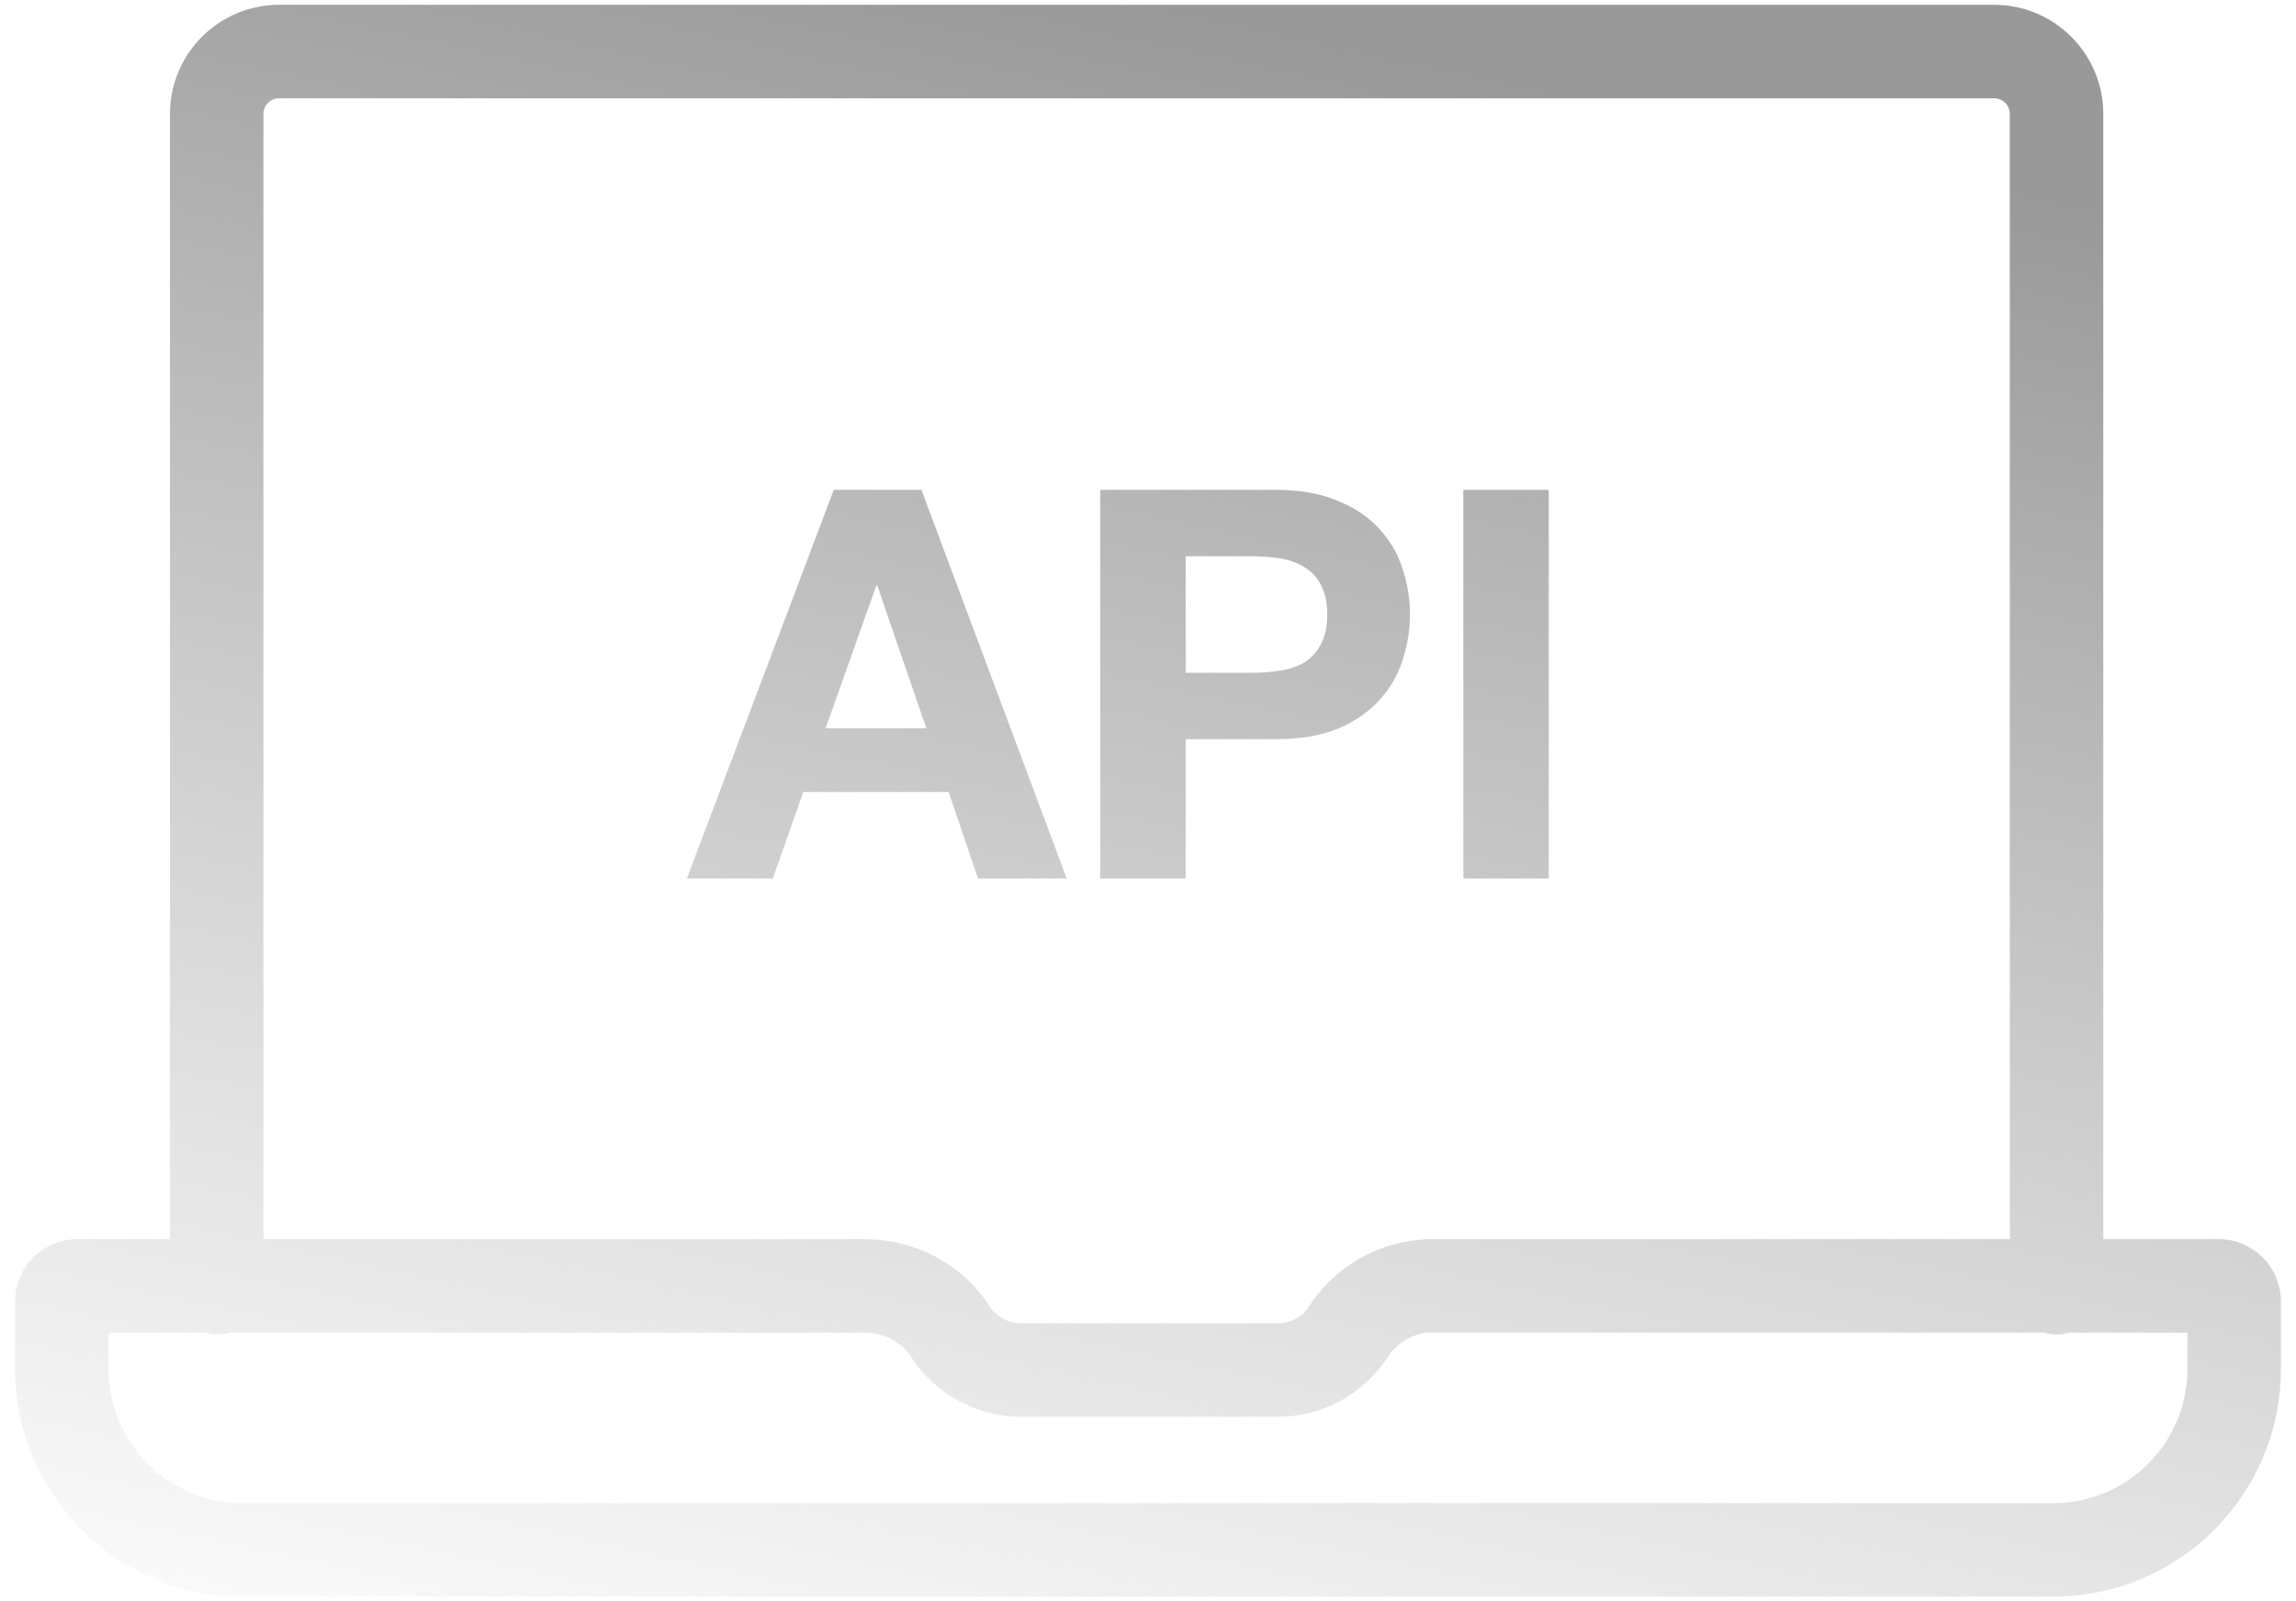 <svg width="76" height="53" viewBox="0 0 76 53" fill="none" xmlns="http://www.w3.org/2000/svg"><path d="M73.437 41.011L69.621 41.011V3.769C69.621 1.778 68.001 0.159 66.011 0.159H9.236C7.245 0.159 5.626 1.778 5.626 3.769V41.011H2.563C1.425 41.011 0.5 41.936 0.5 43.074V45.312C0.5 49.463 3.877 52.841 8.029 52.841H67.971C72.123 52.841 75.5 49.463 75.5 45.312V43.074C75.5 41.936 74.575 41.011 73.437 41.011ZM8.72 3.769C8.72 3.484 8.951 3.253 9.236 3.253H66.011C66.296 3.253 66.527 3.484 66.527 3.769V41.011L47.246 41.012C45.727 41.077 44.343 41.821 43.451 43.053C43.42 43.096 43.391 43.141 43.364 43.186C43.148 43.562 42.744 43.796 42.311 43.796H33.797C33.357 43.794 32.946 43.558 32.724 43.179C32.698 43.135 32.671 43.093 32.641 43.053C31.738 41.808 30.338 41.064 28.749 41.011H8.72V3.769ZM72.406 45.312C72.406 47.757 70.416 49.747 67.971 49.747H8.029C5.583 49.747 3.594 47.757 3.594 45.312V44.105L6.762 44.105C6.894 44.141 7.03 44.167 7.173 44.167C7.316 44.167 7.452 44.141 7.583 44.105L28.696 44.104C29.254 44.123 29.764 44.384 30.103 44.824C30.886 46.096 32.289 46.885 33.792 46.89H42.312C43.812 46.888 45.214 46.098 45.992 44.821C46.327 44.387 46.827 44.127 47.313 44.105H67.664C67.795 44.141 67.931 44.167 68.074 44.167C68.217 44.167 68.353 44.141 68.484 44.105H72.406V45.312Z" fill="url(#paint0_linear_3396_187526)"/><path d="M27.329 24.104H30.662L29.041 19.384H29.005L27.329 24.104ZM27.599 16.212H30.5L35.31 29.076H32.374L31.401 26.212H26.59L25.581 29.076H22.735L27.599 16.212Z" fill="url(#paint1_linear_3396_187526)"/><path d="M39.248 22.266H41.446C41.771 22.266 42.083 22.242 42.383 22.194C42.684 22.146 42.948 22.056 43.176 21.924C43.404 21.78 43.584 21.581 43.717 21.329C43.861 21.077 43.933 20.747 43.933 20.338C43.933 19.93 43.861 19.6 43.717 19.347C43.584 19.095 43.404 18.903 43.176 18.771C42.948 18.627 42.684 18.531 42.383 18.483C42.083 18.435 41.771 18.41 41.446 18.41H39.248V22.266ZM36.42 16.212H42.221C43.026 16.212 43.711 16.333 44.275 16.573C44.84 16.801 45.296 17.107 45.644 17.492C46.005 17.876 46.263 18.314 46.419 18.807C46.587 19.299 46.671 19.81 46.671 20.338C46.671 20.855 46.587 21.365 46.419 21.87C46.263 22.362 46.005 22.801 45.644 23.185C45.296 23.569 44.84 23.882 44.275 24.122C43.711 24.35 43.026 24.464 42.221 24.464H39.248V29.076H36.42V16.212Z" fill="url(#paint2_linear_3396_187526)"/><path d="M48.437 16.212H51.265V29.076H48.437V16.212Z" fill="url(#paint3_linear_3396_187526)"/><defs><linearGradient id="paint0_linear_3396_187526" x1="38" y1="0.159" x2="24.966" y2="60.509" gradientUnits="userSpaceOnUse"><stop stop-color="#999999"/><stop offset="1" stop-color="#A8A8A8" stop-opacity="0"/></linearGradient><linearGradient id="paint1_linear_3396_187526" x1="38" y1="0.159" x2="24.966" y2="60.509" gradientUnits="userSpaceOnUse"><stop stop-color="#999999"/><stop offset="1" stop-color="#A8A8A8" stop-opacity="0"/></linearGradient><linearGradient id="paint2_linear_3396_187526" x1="38" y1="0.159" x2="24.966" y2="60.509" gradientUnits="userSpaceOnUse"><stop stop-color="#999999"/><stop offset="1" stop-color="#A8A8A8" stop-opacity="0"/></linearGradient><linearGradient id="paint3_linear_3396_187526" x1="38" y1="0.159" x2="24.966" y2="60.509" gradientUnits="userSpaceOnUse"><stop stop-color="#999999"/><stop offset="1" stop-color="#A8A8A8" stop-opacity="0"/></linearGradient></defs></svg>